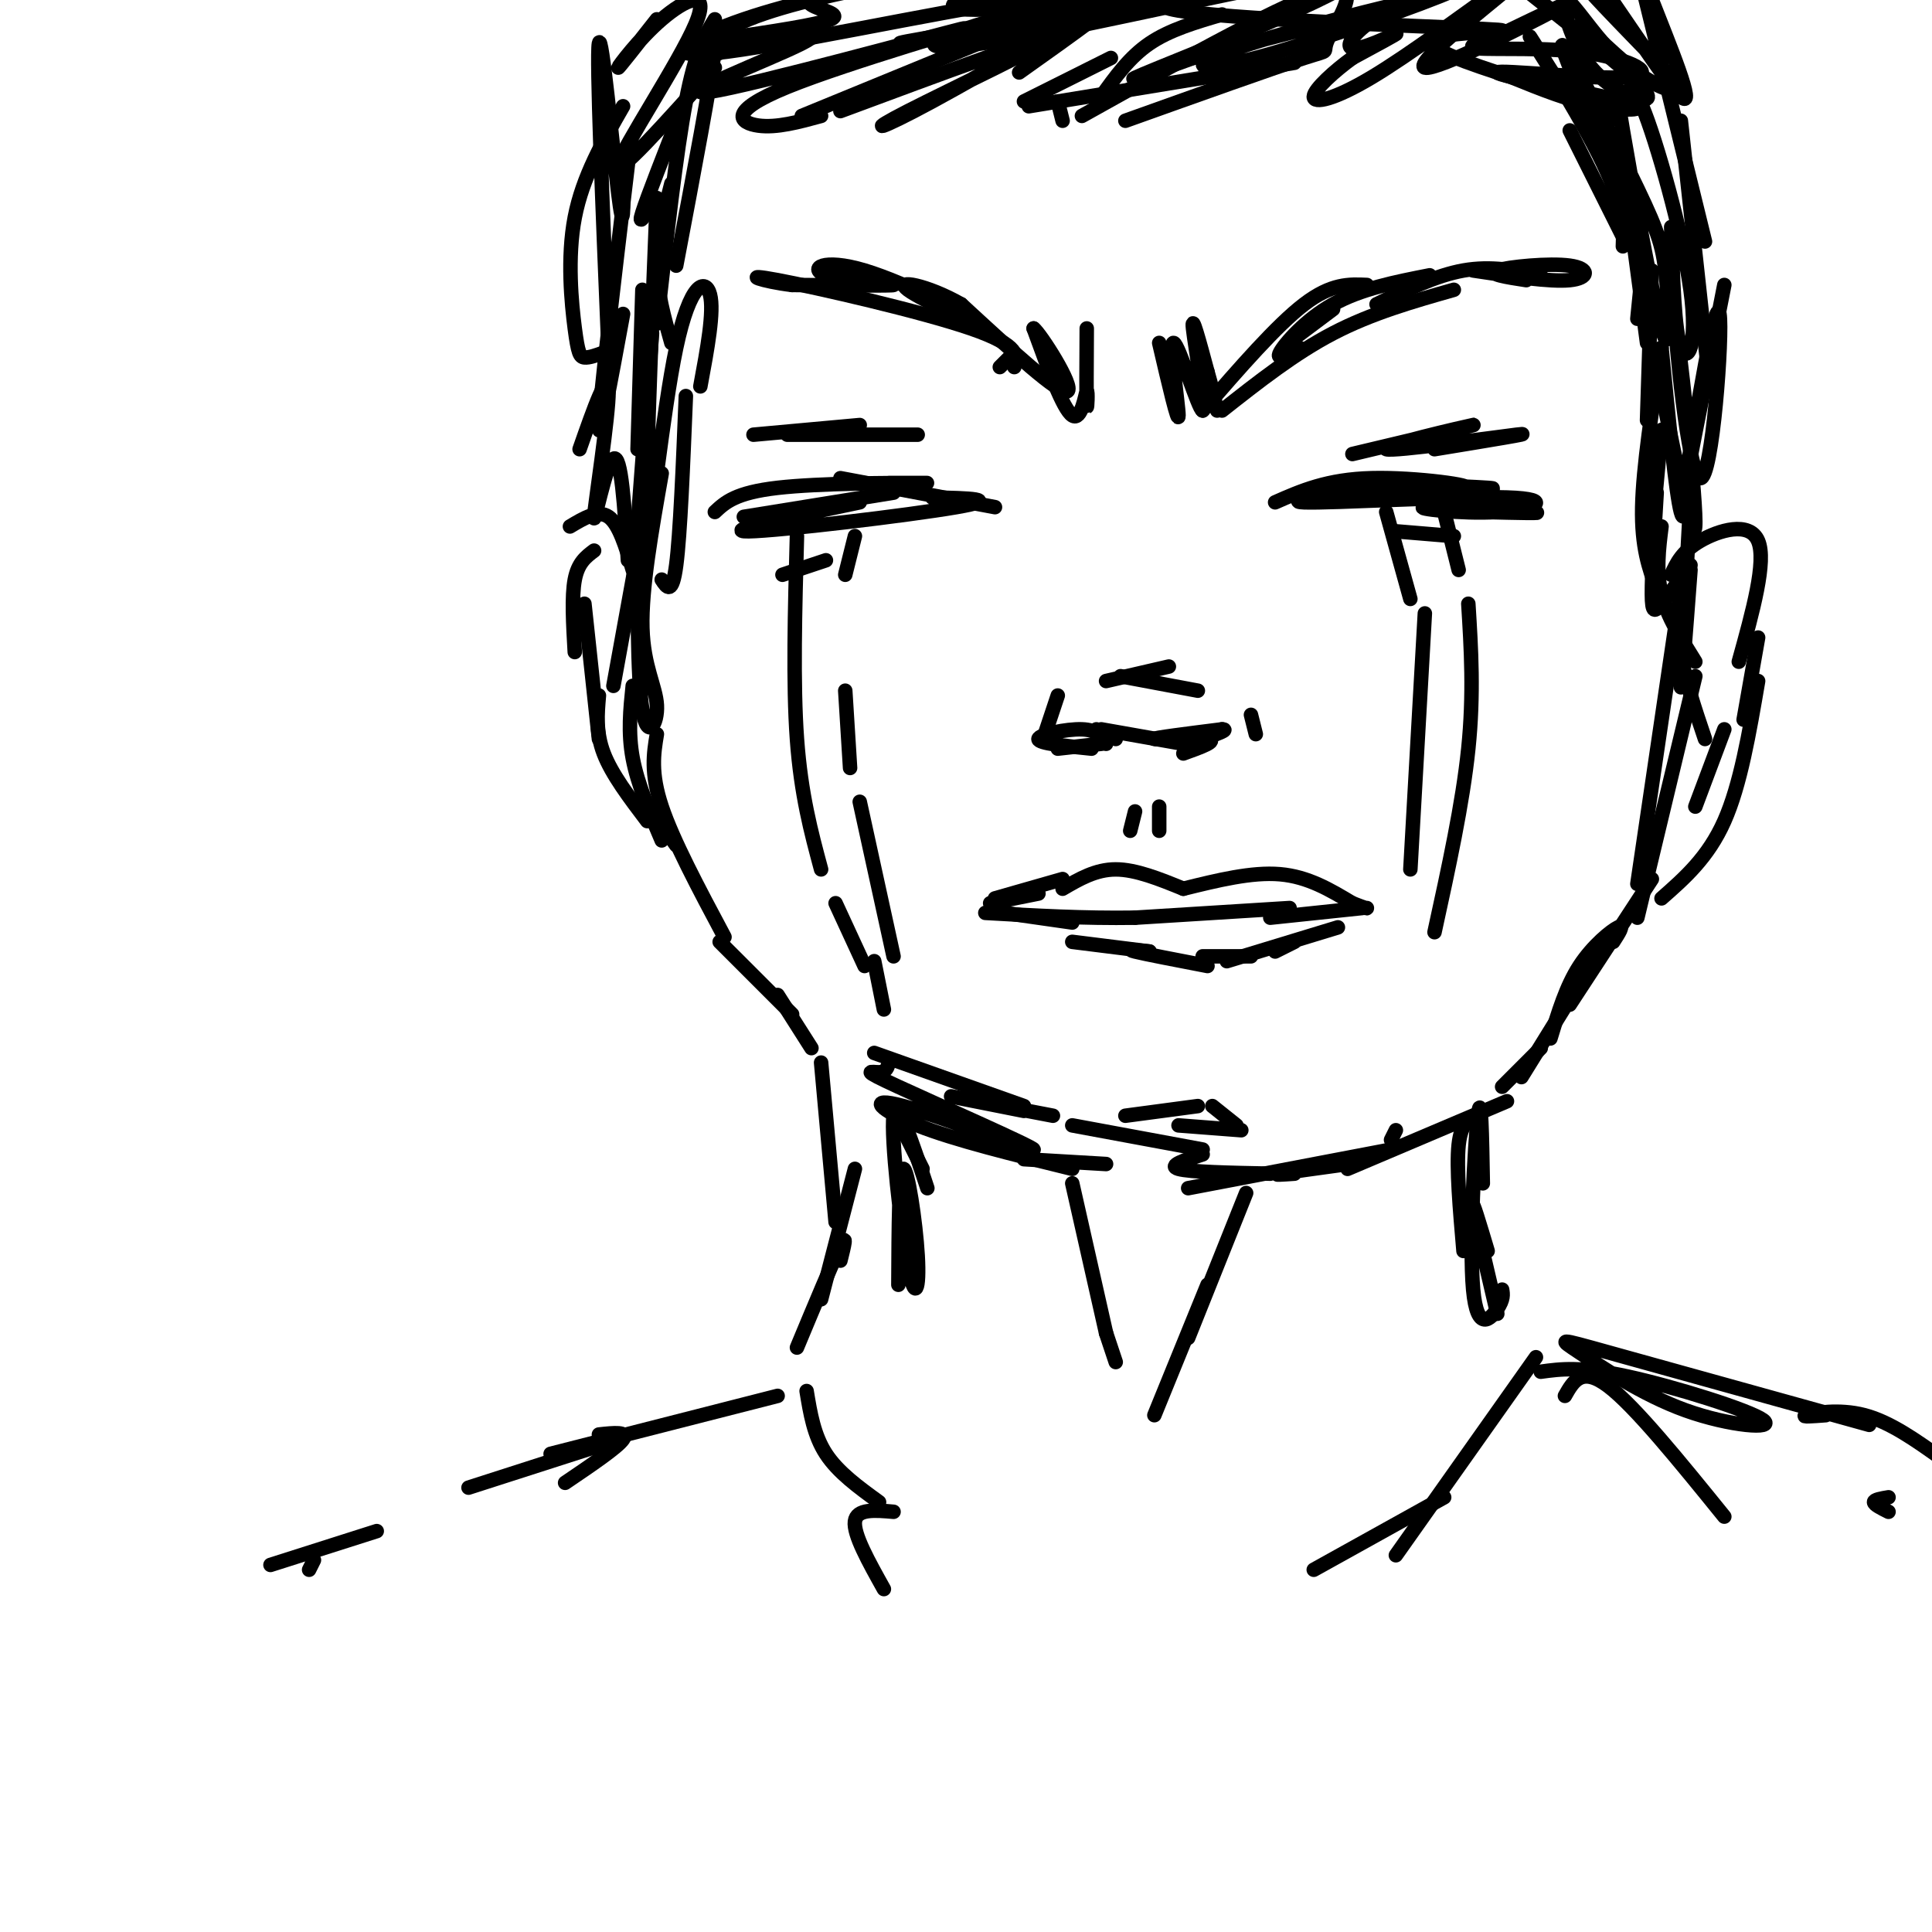 <svg viewBox='0 0 400 400' version='1.1' xmlns='http://www.w3.org/2000/svg' xmlns:xlink='http://www.w3.org/1999/xlink'><g fill='none' stroke='rgb(0,0,0)' stroke-width='3' stroke-linecap='round' stroke-linejoin='round'><path d='M206,105c0.000,0.000 -32.000,-6.000 -32,-6'/><path d='M184,100c5.467,0.000 10.933,0.000 6,0c-4.933,0.000 -20.267,0.000 -29,1c-8.733,1.000 -10.867,3.000 -13,5'/><path d='M185,102c0.000,0.000 -31.000,5.000 -31,5'/><path d='M178,104c-14.600,3.044 -29.200,6.089 -23,6c6.200,-0.089 33.200,-3.311 43,-5c9.800,-1.689 2.400,-1.844 -5,-2'/><path d='M190,90c0.000,0.000 -27.000,0.000 -27,0'/><path d='M178,88c0.000,0.000 -22.000,2.000 -22,2'/><path d='M225,68c-0.042,7.357 -0.083,14.714 0,16c0.083,1.286 0.292,-3.500 0,-3c-0.292,0.500 -1.083,6.286 -3,5c-1.917,-1.286 -4.958,-9.643 -8,-18'/><path d='M214,68c1.289,0.889 8.511,12.111 7,13c-1.511,0.889 -11.756,-8.556 -22,-18'/><path d='M199,63c-7.140,-4.070 -13.989,-5.244 -11,-3c2.989,2.244 15.818,7.908 15,7c-0.818,-0.908 -15.281,-8.388 -24,-11c-8.719,-2.612 -11.694,-0.357 -8,1c3.694,1.357 14.055,1.816 14,2c-0.055,0.184 -10.528,0.092 -21,0'/><path d='M164,59c-6.202,-0.726 -11.208,-2.542 -3,-1c8.208,1.542 29.631,6.440 40,10c10.369,3.560 9.685,5.780 9,8'/><path d='M209,74c0.000,0.000 -2.000,2.000 -2,2'/><path d='M240,71c2.006,8.612 4.013,17.225 4,15c-0.013,-2.225 -2.045,-15.287 -1,-15c1.045,0.287 5.166,13.923 6,14c0.834,0.077 -1.619,-13.407 -2,-17c-0.381,-3.593 1.309,2.703 3,9'/><path d='M250,77c0.833,2.833 1.417,5.417 2,8'/><path d='M249,85c7.667,-8.833 15.333,-17.667 21,-22c5.667,-4.333 9.333,-4.167 13,-4'/><path d='M269,72c-2.467,1.400 -4.933,2.800 -4,1c0.933,-1.800 5.267,-6.800 11,-10c5.733,-3.200 12.867,-4.600 20,-6'/><path d='M276,64c0.000,0.000 -8.000,6.000 -8,6'/><path d='M253,85c7.500,-5.917 15.000,-11.833 23,-16c8.000,-4.167 16.500,-6.583 25,-9'/><path d='M285,63c6.167,-3.000 12.333,-6.000 18,-7c5.667,-1.000 10.833,0.000 16,1'/><path d='M316,58c-4.113,-0.631 -8.226,-1.262 -6,-2c2.226,-0.738 10.792,-1.583 15,-1c4.208,0.583 4.060,2.595 0,3c-4.060,0.405 -12.030,-0.798 -20,-2'/><path d='M264,104c5.389,-2.378 10.778,-4.756 20,-5c9.222,-0.244 22.276,1.646 19,2c-3.276,0.354 -22.882,-0.828 -22,-1c0.882,-0.172 22.252,0.665 27,1c4.748,0.335 -7.126,0.167 -19,0'/><path d='M289,101c-9.731,0.794 -24.560,2.781 -19,3c5.560,0.219 31.509,-1.328 42,-1c10.491,0.328 5.523,2.531 -2,3c-7.523,0.469 -17.602,-0.797 -15,-1c2.602,-0.203 17.886,0.656 22,1c4.114,0.344 -2.943,0.172 -10,0'/><path d='M307,106c-4.000,-0.667 -9.000,-2.333 -14,-4'/><path d='M280,94c13.506,-3.208 27.012,-6.417 25,-6c-2.012,0.417 -19.542,4.458 -18,5c1.542,0.542 22.155,-2.417 27,-3c4.845,-0.583 -6.077,1.208 -17,3'/><path d='M289,110c0.000,0.000 12.000,1.000 12,1'/><path d='M171,116c0.000,0.000 -9.000,3.000 -9,3'/><path d='M227,151c0.000,0.000 4.000,2.000 4,2'/><path d='M228,151c0.000,0.000 17.000,3.000 17,3'/><path d='M229,154c-0.867,-1.444 -1.733,-2.889 -5,-3c-3.267,-0.111 -8.933,1.111 -9,2c-0.067,0.889 5.467,1.444 11,2'/><path d='M228,154c0.000,0.000 -9.000,1.000 -9,1'/><path d='M245,156c3.644,-1.311 7.289,-2.622 5,-3c-2.289,-0.378 -10.511,0.178 -11,0c-0.489,-0.178 6.756,-1.089 14,-2'/><path d='M253,151c1.667,0.000 -1.167,1.000 -4,2'/><path d='M229,141c0.000,0.000 13.000,-3.000 13,-3'/><path d='M248,143c0.000,0.000 -16.000,-3.000 -16,-3'/><path d='M219,144c0.000,0.000 -3.000,9.000 -3,9'/><path d='M259,148c0.000,0.000 1.000,4.000 1,4'/><path d='M235,168c0.000,0.000 -1.000,4.000 -1,4'/><path d='M240,167c0.000,0.000 0.000,5.000 0,5'/><path d='M220,184c3.417,-2.000 6.833,-4.000 11,-4c4.167,0.000 9.083,2.000 14,4'/><path d='M245,184c7.083,-1.750 14.167,-3.500 20,-3c5.833,0.500 10.417,3.250 15,6'/><path d='M280,187c3.000,1.167 3.000,1.083 3,1'/><path d='M282,188c0.000,0.000 -19.000,2.000 -19,2'/><path d='M267,188c0.000,0.000 -32.000,2.000 -32,2'/><path d='M235,190c-10.500,0.167 -20.750,-0.417 -31,-1'/><path d='M220,182c0.000,0.000 -14.000,4.000 -14,4'/><path d='M215,185c0.000,0.000 -10.000,2.000 -10,2'/><path d='M208,189c0.000,0.000 14.000,2.000 14,2'/><path d='M222,195c0.000,0.000 16.000,2.000 16,2'/><path d='M238,197c-2.500,-0.250 -5.000,-0.500 -3,0c2.000,0.500 8.500,1.750 15,3'/><path d='M249,198c0.000,0.000 10.000,0.000 10,0'/><path d='M264,197c0.000,0.000 4.000,-2.000 4,-2'/><path d='M277,192c0.000,0.000 -23.000,7.000 -23,7'/><path d='M133,60c0.000,0.000 -1.000,33.000 -1,33'/><path d='M135,69c0.000,0.000 -4.000,53.000 -4,53'/><path d='M133,109c0.000,0.000 -6.000,33.000 -6,33'/><path d='M131,142c-0.500,4.833 -1.000,9.667 0,15c1.000,5.333 3.500,11.167 6,17'/><path d='M136,152c-0.667,4.000 -1.333,8.000 1,15c2.333,7.000 7.667,17.000 13,27'/><path d='M342,56c0.000,0.000 -1.000,31.000 -1,31'/><path d='M344,72c-1.917,12.333 -3.833,24.667 -4,33c-0.167,8.333 1.417,12.667 3,17'/><path d='M344,109c-0.583,4.667 -1.167,9.333 0,14c1.167,4.667 4.083,9.333 7,14'/><path d='M349,122c-0.833,3.917 -1.667,7.833 -1,13c0.667,5.167 2.833,11.583 5,18'/><path d='M351,140c0.000,0.000 -12.000,50.000 -12,50'/><path d='M348,122c0.000,0.000 -9.000,61.000 -9,61'/><path d='M287,106c0.000,0.000 5.000,18.000 5,18'/><path d='M295,127c0.000,0.000 -3.000,53.000 -3,53'/><path d='M299,106c0.000,0.000 3.000,12.000 3,12'/><path d='M304,125c0.583,9.333 1.167,18.667 0,30c-1.167,11.333 -4.083,24.667 -7,38'/><path d='M165,111c-0.417,15.250 -0.833,30.500 0,42c0.833,11.500 2.917,19.250 5,27'/><path d='M177,111c0.000,0.000 -2.000,8.000 -2,8'/><path d='M175,143c0.000,0.000 1.000,16.000 1,16'/><path d='M178,166c0.000,0.000 7.000,32.000 7,32'/><path d='M173,187c0.000,0.000 6.000,13.000 6,13'/><path d='M181,199c0.000,0.000 2.000,10.000 2,10'/><path d='M149,195c0.000,0.000 15.000,15.000 15,15'/><path d='M161,206c0.000,0.000 7.000,11.000 7,11'/><path d='M342,182c0.000,0.000 -17.000,26.000 -17,26'/><path d='M334,195c1.178,-1.822 2.356,-3.644 1,-3c-1.356,0.644 -5.244,3.756 -8,8c-2.756,4.244 -4.378,9.622 -6,15'/><path d='M328,202c0.000,0.000 -13.000,21.000 -13,21'/><path d='M319,217c0.000,0.000 -8.000,8.000 -8,8'/><path d='M181,218c0.000,0.000 31.000,11.000 31,11'/><path d='M212,230c-8.000,-1.583 -16.000,-3.167 -15,-3c1.000,0.167 11.000,2.083 21,4'/><path d='M222,233c0.000,0.000 27.000,5.000 27,5'/><path d='M249,239c-3.667,1.167 -7.333,2.333 -5,3c2.333,0.667 10.667,0.833 19,1'/><path d='M268,243c-2.417,0.167 -4.833,0.333 -3,0c1.833,-0.333 7.917,-1.167 14,-2'/><path d='M289,234c0.000,0.000 -1.000,2.000 -1,2'/><path d='M312,228c0.000,0.000 -33.000,14.000 -33,14'/><path d='M288,238c0.000,0.000 -42.000,8.000 -42,8'/><path d='M229,241c0.000,0.000 -17.000,-1.000 -17,-1'/><path d='M202,235c0.000,0.000 -2.000,-1.000 -2,-1'/><path d='M184,220c-0.237,0.978 -0.474,1.956 -2,2c-1.526,0.044 -4.343,-0.844 4,3c8.343,3.844 27.844,12.422 28,13c0.156,0.578 -19.035,-6.844 -27,-9c-7.965,-2.156 -4.704,0.956 3,4c7.704,3.044 19.852,6.022 32,9'/><path d='M233,231c0.000,0.000 15.000,-2.000 15,-2'/><path d='M251,229c0.000,0.000 5.000,4.000 5,4'/><path d='M257,234c0.000,0.000 -13.000,-1.000 -13,-1'/><path d='M339,66c0.000,0.000 1.000,-10.000 1,-10'/><path d='M346,119c1.111,-2.400 2.222,-4.800 6,-7c3.778,-2.200 10.222,-4.200 12,0c1.778,4.200 -1.111,14.600 -4,25'/><path d='M357,151c0.000,0.000 -6.000,16.000 -6,16'/><path d='M344,186c4.833,-4.250 9.667,-8.500 13,-16c3.333,-7.500 5.167,-18.250 7,-29'/><path d='M361,149c0.000,0.000 3.000,-17.000 3,-17'/><path d='M131,118c-1.417,-4.750 -2.833,-9.500 -5,-11c-2.167,-1.500 -5.083,0.250 -8,2'/><path d='M123,114c-1.667,1.250 -3.333,2.500 -4,6c-0.667,3.500 -0.333,9.250 0,15'/><path d='M121,125c0.000,0.000 3.000,28.000 3,28'/><path d='M124,144c-0.333,3.833 -0.667,7.667 1,12c1.667,4.333 5.333,9.167 9,14'/><path d='M135,168c0.000,0.000 5.000,7.000 5,7'/><path d='M139,71c-1.500,-5.250 -3.000,-10.500 -3,-16c0.000,-5.500 1.500,-11.250 3,-17'/><path d='M135,42c-1.500,2.583 -3.000,5.167 -2,2c1.000,-3.167 4.500,-12.083 8,-21'/><path d='M341,71c0.000,0.000 -4.000,-30.000 -4,-30'/><path d='M340,54c0.000,0.000 -7.000,-27.000 -7,-27'/><path d='M333,28c0.000,0.000 3.000,6.000 3,6'/><path d='M334,23c0.000,0.000 -2.000,5.000 -2,5'/><path d='M120,93c2.976,-8.494 5.952,-16.988 6,-12c0.048,4.988 -2.833,23.458 -3,26c-0.167,2.542 2.381,-10.845 4,-12c1.619,-1.155 2.310,9.923 3,21'/><path d='M132,107c-0.030,16.732 -0.060,33.464 1,40c1.060,6.536 3.208,2.875 3,-1c-0.208,-3.875 -2.774,-7.964 -3,-16c-0.226,-8.036 1.887,-20.018 4,-32'/><path d='M137,120c1.083,1.667 2.167,3.333 3,-3c0.833,-6.333 1.417,-20.667 2,-35'/><path d='M145,80c1.446,-7.768 2.893,-15.536 2,-19c-0.893,-3.464 -4.125,-2.625 -7,11c-2.875,13.625 -5.393,40.036 -6,37c-0.607,-3.036 0.696,-35.518 2,-68'/><path d='M129,65c-2.583,14.083 -5.167,28.167 -5,23c0.167,-5.167 3.083,-29.583 6,-54'/><path d='M125,73c-1.524,0.554 -3.048,1.107 -4,1c-0.952,-0.107 -1.333,-0.875 -2,-6c-0.667,-5.125 -1.619,-14.607 0,-23c1.619,-8.393 5.810,-15.696 10,-23'/><path d='M129,37c0.067,6.133 0.133,12.267 -1,3c-1.133,-9.267 -3.467,-33.933 -4,-31c-0.533,2.933 0.733,33.467 2,64'/><path d='M144,17c2.333,-6.667 4.667,-13.333 4,-7c-0.667,6.333 -4.333,25.667 -8,45'/><path d='M136,67c2.000,-17.750 4.000,-35.500 6,-46c2.000,-10.500 4.000,-13.750 6,-17'/><path d='M148,14c-10.392,11.611 -20.785,23.222 -20,20c0.785,-3.222 12.746,-21.276 16,-29c3.254,-7.724 -2.201,-5.118 -7,-1c-4.799,4.118 -8.943,9.748 -9,10c-0.057,0.252 3.971,-4.874 8,-10'/><path d='M344,89c-0.833,9.083 -1.667,18.167 -2,21c-0.333,2.833 -0.167,-0.583 0,-4'/><path d='M343,102c-0.511,8.467 -1.022,16.933 -1,21c0.022,4.067 0.578,3.733 2,2c1.422,-1.733 3.711,-4.867 6,-8'/><path d='M350,118c-1.000,13.250 -2.000,26.500 -2,24c0.000,-2.500 1.000,-20.750 2,-39'/><path d='M350,94c-0.500,7.833 -1.000,15.667 -2,12c-1.000,-3.667 -2.500,-18.833 -4,-34'/><path d='M344,81c3.518,17.215 7.037,34.431 7,27c-0.037,-7.431 -3.628,-39.507 -4,-40c-0.372,-0.493 2.477,30.598 5,31c2.523,0.402 4.721,-29.885 4,-34c-0.721,-4.115 -4.360,17.943 -8,40'/><path d='M348,105c0.167,-1.000 4.583,-23.500 9,-46'/><path d='M354,80c0.000,0.000 -6.000,-55.000 -6,-55'/><path d='M346,47c0.343,10.768 0.687,21.537 2,25c1.313,3.463 3.596,-0.378 2,-12c-1.596,-11.622 -7.071,-31.025 -10,-38c-2.929,-6.975 -3.313,-1.522 -4,-1c-0.687,0.522 -1.676,-3.888 0,6c1.676,9.888 6.018,34.072 8,41c1.982,6.928 1.603,-3.401 1,-10c-0.603,-6.599 -1.432,-9.469 -6,-19c-4.568,-9.531 -12.877,-25.723 -15,-29c-2.123,-3.277 1.938,6.362 6,16'/><path d='M330,26c4.220,8.195 11.770,20.681 8,15c-3.770,-5.681 -18.861,-29.530 -21,-33c-2.139,-3.470 8.675,13.437 14,24c5.325,10.563 5.163,14.781 5,19'/><path d='M336,49c0.000,0.000 -11.000,-22.000 -11,-22'/><path d='M353,50c-5.366,-21.877 -10.733,-43.754 -13,-53c-2.267,-9.246 -1.435,-5.859 2,3c3.435,8.859 9.473,23.192 6,20c-3.473,-3.192 -16.455,-23.908 -23,-32c-6.545,-8.092 -6.651,-3.561 -1,4c5.651,7.561 17.060,18.151 21,23c3.940,4.849 0.411,3.957 -3,2c-3.411,-1.957 -6.706,-4.978 -10,-8'/><path d='M332,9c-3.463,-3.878 -7.121,-9.572 -8,-9c-0.879,0.572 1.022,7.411 4,12c2.978,4.589 7.032,6.928 10,8c2.968,1.072 4.848,0.878 1,-3c-3.848,-3.878 -13.424,-11.439 -23,-19'/><path d='M219,21c0.000,0.000 1.000,4.000 1,4'/><path d='M233,25c15.375,-5.494 30.750,-10.988 37,-13c6.250,-2.012 3.375,-0.542 5,-4c1.625,-3.458 7.750,-11.845 0,-10c-7.750,1.845 -29.375,13.923 -51,26'/><path d='M268,13c0.000,0.000 -55.000,9.000 -55,9'/><path d='M228,20c2.917,-4.083 5.833,-8.167 10,-11c4.167,-2.833 9.583,-4.417 15,-6'/><path d='M230,12c0.000,0.000 -18.000,9.000 -18,9'/><path d='M211,15c11.233,-7.978 22.466,-15.955 18,-14c-4.466,1.955 -24.630,13.844 -36,20c-11.370,6.156 -13.946,6.581 -5,2c8.946,-4.581 29.413,-14.166 29,-15c-0.413,-0.834 -21.707,7.083 -43,15'/><path d='M205,8c0.000,0.000 -39.000,16.000 -39,16'/><path d='M170,24c-4.615,1.261 -9.230,2.521 -13,2c-3.770,-0.521 -6.695,-2.825 6,-8c12.695,-5.175 41.011,-13.222 36,-12c-5.011,1.222 -43.349,11.714 -52,13c-8.651,1.286 12.385,-6.632 19,-10c6.615,-3.368 -1.193,-2.184 -9,-1'/><path d='M157,8c-4.285,1.125 -10.496,4.437 -12,4c-1.504,-0.437 1.699,-4.622 10,-8c8.301,-3.378 21.701,-5.948 22,-6c0.299,-0.052 -12.503,2.414 -23,6c-10.497,3.586 -18.690,8.291 -6,7c12.690,-1.291 46.263,-8.578 63,-11c16.737,-2.422 16.639,0.022 12,2c-4.639,1.978 -13.820,3.489 -23,5'/><path d='M200,7c-9.043,1.552 -20.149,2.933 -9,1c11.149,-1.933 44.553,-7.181 57,-10c12.447,-2.819 3.935,-3.208 -10,-1c-13.935,2.208 -33.295,7.014 -41,10c-7.705,2.986 -3.756,4.151 18,0c21.756,-4.151 61.319,-13.618 65,-12c3.681,1.618 -28.520,14.319 -40,19c-11.480,4.681 -2.240,1.340 7,-2'/><path d='M247,12c12.473,-3.252 40.156,-10.381 42,-11c1.844,-0.619 -22.151,5.272 -33,9c-10.849,3.728 -8.552,5.292 4,2c12.552,-3.292 35.358,-11.440 41,-14c5.642,-2.560 -5.879,0.468 -13,4c-7.121,3.532 -9.840,7.566 -8,8c1.840,0.434 8.240,-2.733 9,-3c0.760,-0.267 -4.120,2.367 -9,5'/><path d='M280,12c-3.553,2.564 -7.935,6.473 -8,8c-0.065,1.527 4.186,0.672 12,-4c7.814,-4.672 19.190,-13.161 26,-18c6.810,-4.839 9.052,-6.029 3,-1c-6.052,5.029 -20.399,16.277 -18,17c2.399,0.723 21.542,-9.079 27,-12c5.458,-2.921 -2.771,1.040 -11,5'/><path d='M311,7c-3.952,1.484 -8.331,2.695 -5,3c3.331,0.305 14.371,-0.296 23,1c8.629,1.296 14.848,4.488 8,5c-6.848,0.512 -26.763,-1.657 -27,-1c-0.237,0.657 19.206,4.138 26,6c6.794,1.862 0.941,2.103 -5,1c-5.941,-1.103 -11.971,-3.552 -18,-6'/><path d='M313,16c-8.155,-2.660 -19.543,-6.311 -16,-8c3.543,-1.689 22.016,-1.417 10,-2c-12.016,-0.583 -54.520,-2.022 -64,-4c-9.480,-1.978 14.063,-4.494 9,-4c-5.063,0.494 -38.732,3.998 -50,4c-11.268,0.002 -0.134,-3.499 11,-7'/><path d='M213,-5c-5.485,-0.837 -24.697,0.569 -35,2c-10.303,1.431 -11.697,2.885 -10,4c1.697,1.115 6.485,1.890 4,3c-2.485,1.110 -12.242,2.555 -22,4'/><path d='M187,234c0.000,0.000 4.000,8.000 4,8'/><path d='M192,246c-3.215,-9.729 -6.431,-19.458 -7,-15c-0.569,4.458 1.507,23.102 3,31c1.493,7.898 2.402,5.049 2,-2c-0.402,-7.049 -2.115,-18.300 -3,-18c-0.885,0.300 -0.943,12.150 -1,24'/><path d='M306,231c-1.750,0.667 -3.500,1.333 -4,6c-0.500,4.667 0.250,13.333 1,22'/><path d='M307,245c-0.167,-9.845 -0.333,-19.690 -1,-14c-0.667,5.690 -1.833,26.917 -1,36c0.833,9.083 3.667,6.024 5,4c1.333,-2.024 1.167,-3.012 1,-4'/><path d='M308,259c-1.667,-5.583 -3.333,-11.167 -3,-9c0.333,2.167 2.667,12.083 5,22'/><path d='M170,220c0.000,0.000 3.000,33.000 3,33'/><path d='M177,242c0.000,0.000 -7.000,27.000 -7,27'/><path d='M174,261c0.750,-3.000 1.500,-6.000 0,-3c-1.500,3.000 -5.250,12.000 -9,21'/><path d='M222,245c0.000,0.000 7.000,31.000 7,31'/><path d='M229,276c0.000,0.000 2.000,6.000 2,6'/><path d='M258,247c0.000,0.000 -12.000,30.000 -12,30'/><path d='M250,266c0.000,0.000 -11.000,27.000 -11,27'/><path d='M167,288c0.750,4.583 1.500,9.167 4,13c2.500,3.833 6.750,6.917 11,10'/><path d='M185,313c-3.833,-0.333 -7.667,-0.667 -8,2c-0.333,2.667 2.833,8.333 6,14'/><path d='M318,281c0.000,0.000 -29.000,41.000 -29,41'/><path d='M299,310c0.000,0.000 -27.000,15.000 -27,15'/><path d='M324,289c1.750,-3.083 3.500,-6.167 9,-2c5.500,4.167 14.750,15.583 24,27'/><path d='M161,289c0.000,0.000 -47.000,12.000 -47,12'/><path d='M124,297c3.083,-0.333 6.167,-0.667 5,1c-1.167,1.667 -6.583,5.333 -12,9'/><path d='M125,299c0.000,0.000 -28.000,9.000 -28,9'/><path d='M319,284c4.120,-0.566 8.239,-1.132 18,1c9.761,2.132 25.162,6.964 28,9c2.838,2.036 -6.889,1.278 -16,-2c-9.111,-3.278 -17.607,-9.075 -22,-12c-4.393,-2.925 -4.684,-2.979 6,0c10.684,2.979 32.342,8.989 54,15'/><path d='M378,293c-2.667,0.200 -5.333,0.400 -4,0c1.333,-0.400 6.667,-1.400 12,0c5.333,1.400 10.667,5.200 16,9'/><path d='M391,310c-1.500,0.250 -3.000,0.500 -3,1c0.000,0.500 1.500,1.250 3,2'/><path d='M78,317c0.000,0.000 -22.000,7.000 -22,7'/><path d='M65,323c0.000,0.000 -1.000,2.000 -1,2'/></g>
</svg>
